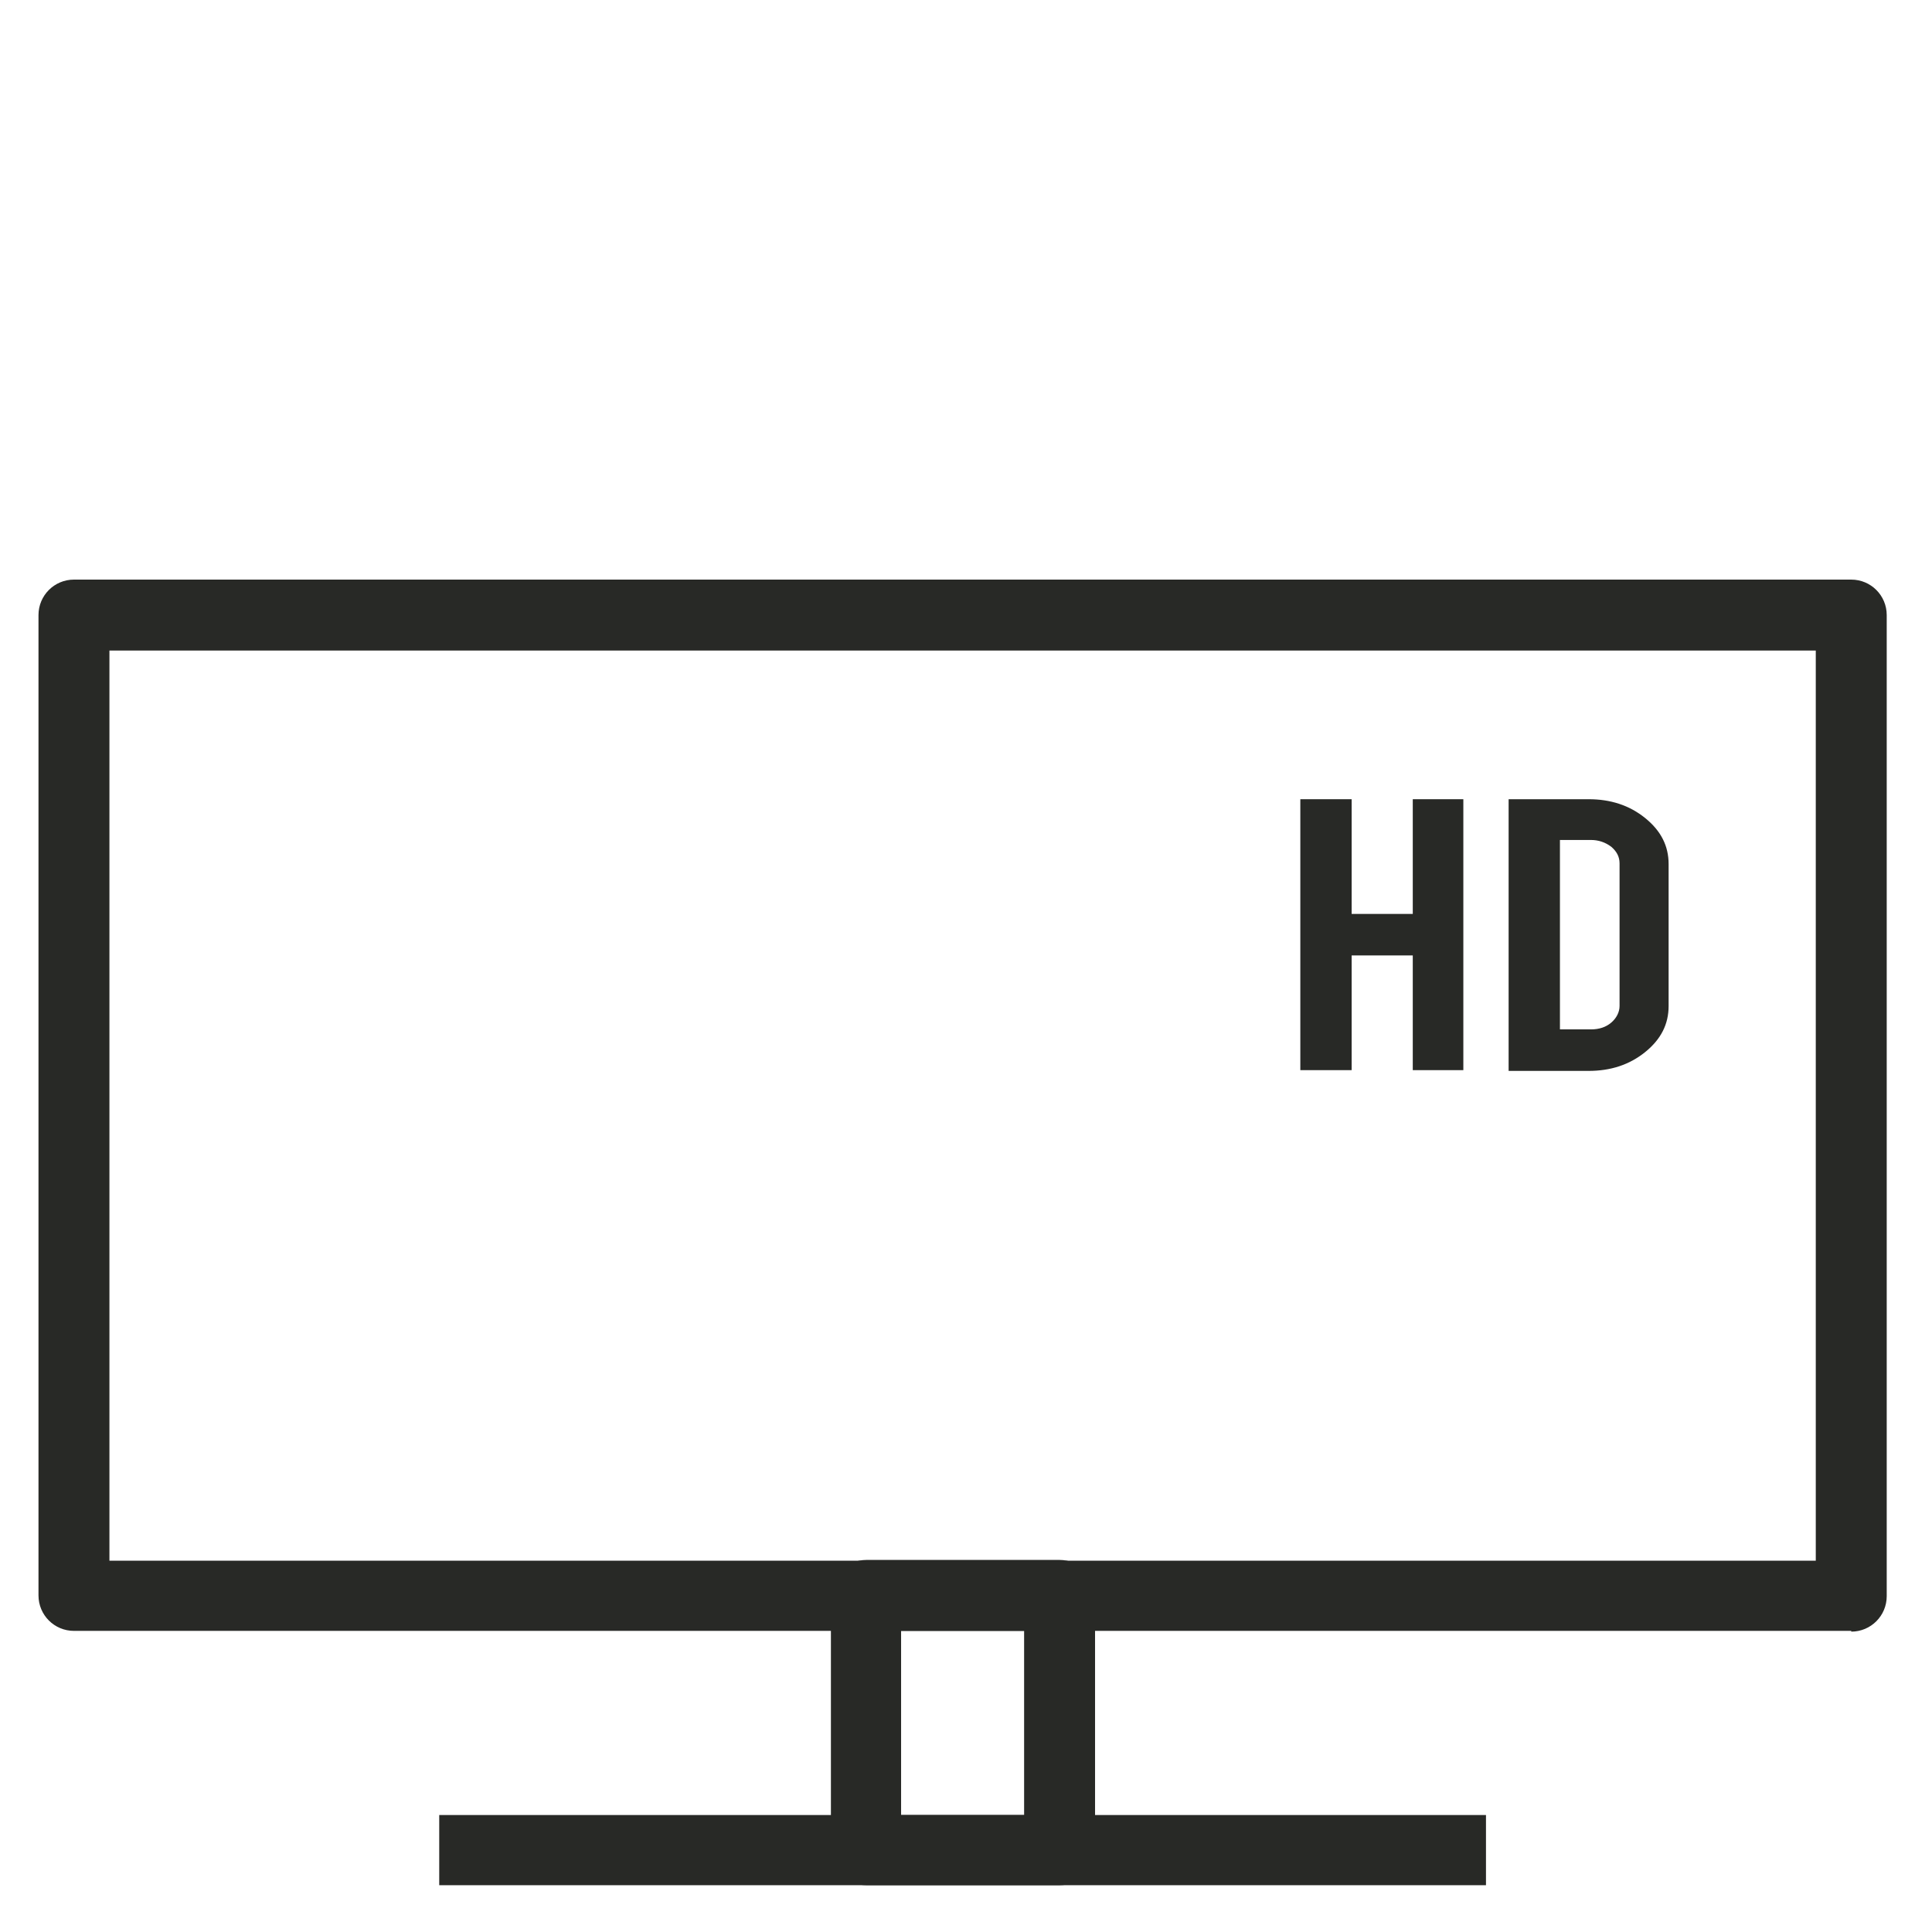 <?xml version="1.0" encoding="UTF-8"?>
<svg xmlns="http://www.w3.org/2000/svg" viewBox="0 0 256 256">
  <g fill="#282926">
    <path d="m245.3 216.1h-235.5c-2.6 0-4.7-2.1-4.7-4.7v-129.9c0-2.6 2.1-4.7 4.7-4.7h235.5c2.6 0 4.7 2.1 4.7 4.7v130c0 2.6-2.1 4.7-4.7 4.7zm-230.8-9.3h226.1v-120.6h-226.1z"></path>
    <path d="m140.4 249.8h-25.6c-2.6 0-4.7-2.1-4.7-4.7v-33.7c0-2.6 2.1-4.7 4.7-4.7h25.6c2.6 0 4.7 2.1 4.7 4.7v33.7c0 2.6-2.1 4.7-4.7 4.7zm-21-9.3h16.3v-24.4h-16.3z"></path>
    <path d="m58.2 240.5h138.7v9.3h-138.7z"></path>
    <path d="m187.2 121.1h-8.1v-15.2h-6.8v35.9h6.8v-15.2h8.1v15.2h6.7v-35.9h-6.7z"></path>
    <path d="m218 108.4c-2.1-1.7-4.6-2.5-7.5-2.5h-10.6v36h10.6c2.9 0 5.4-.8 7.5-2.5s3.1-3.7 3.1-6.1v-18.8c0-2.4-1-4.4-3.1-6.1zm-3.4 24.9c0 .8-.4 1.6-1.1 2.2s-1.6.9-2.7.9h-4.1v-25.1h4.1c1 0 1.9.3 2.7.9.7.6 1.1 1.3 1.1 2.2v18.8z"></path>
  </g>
</svg>
